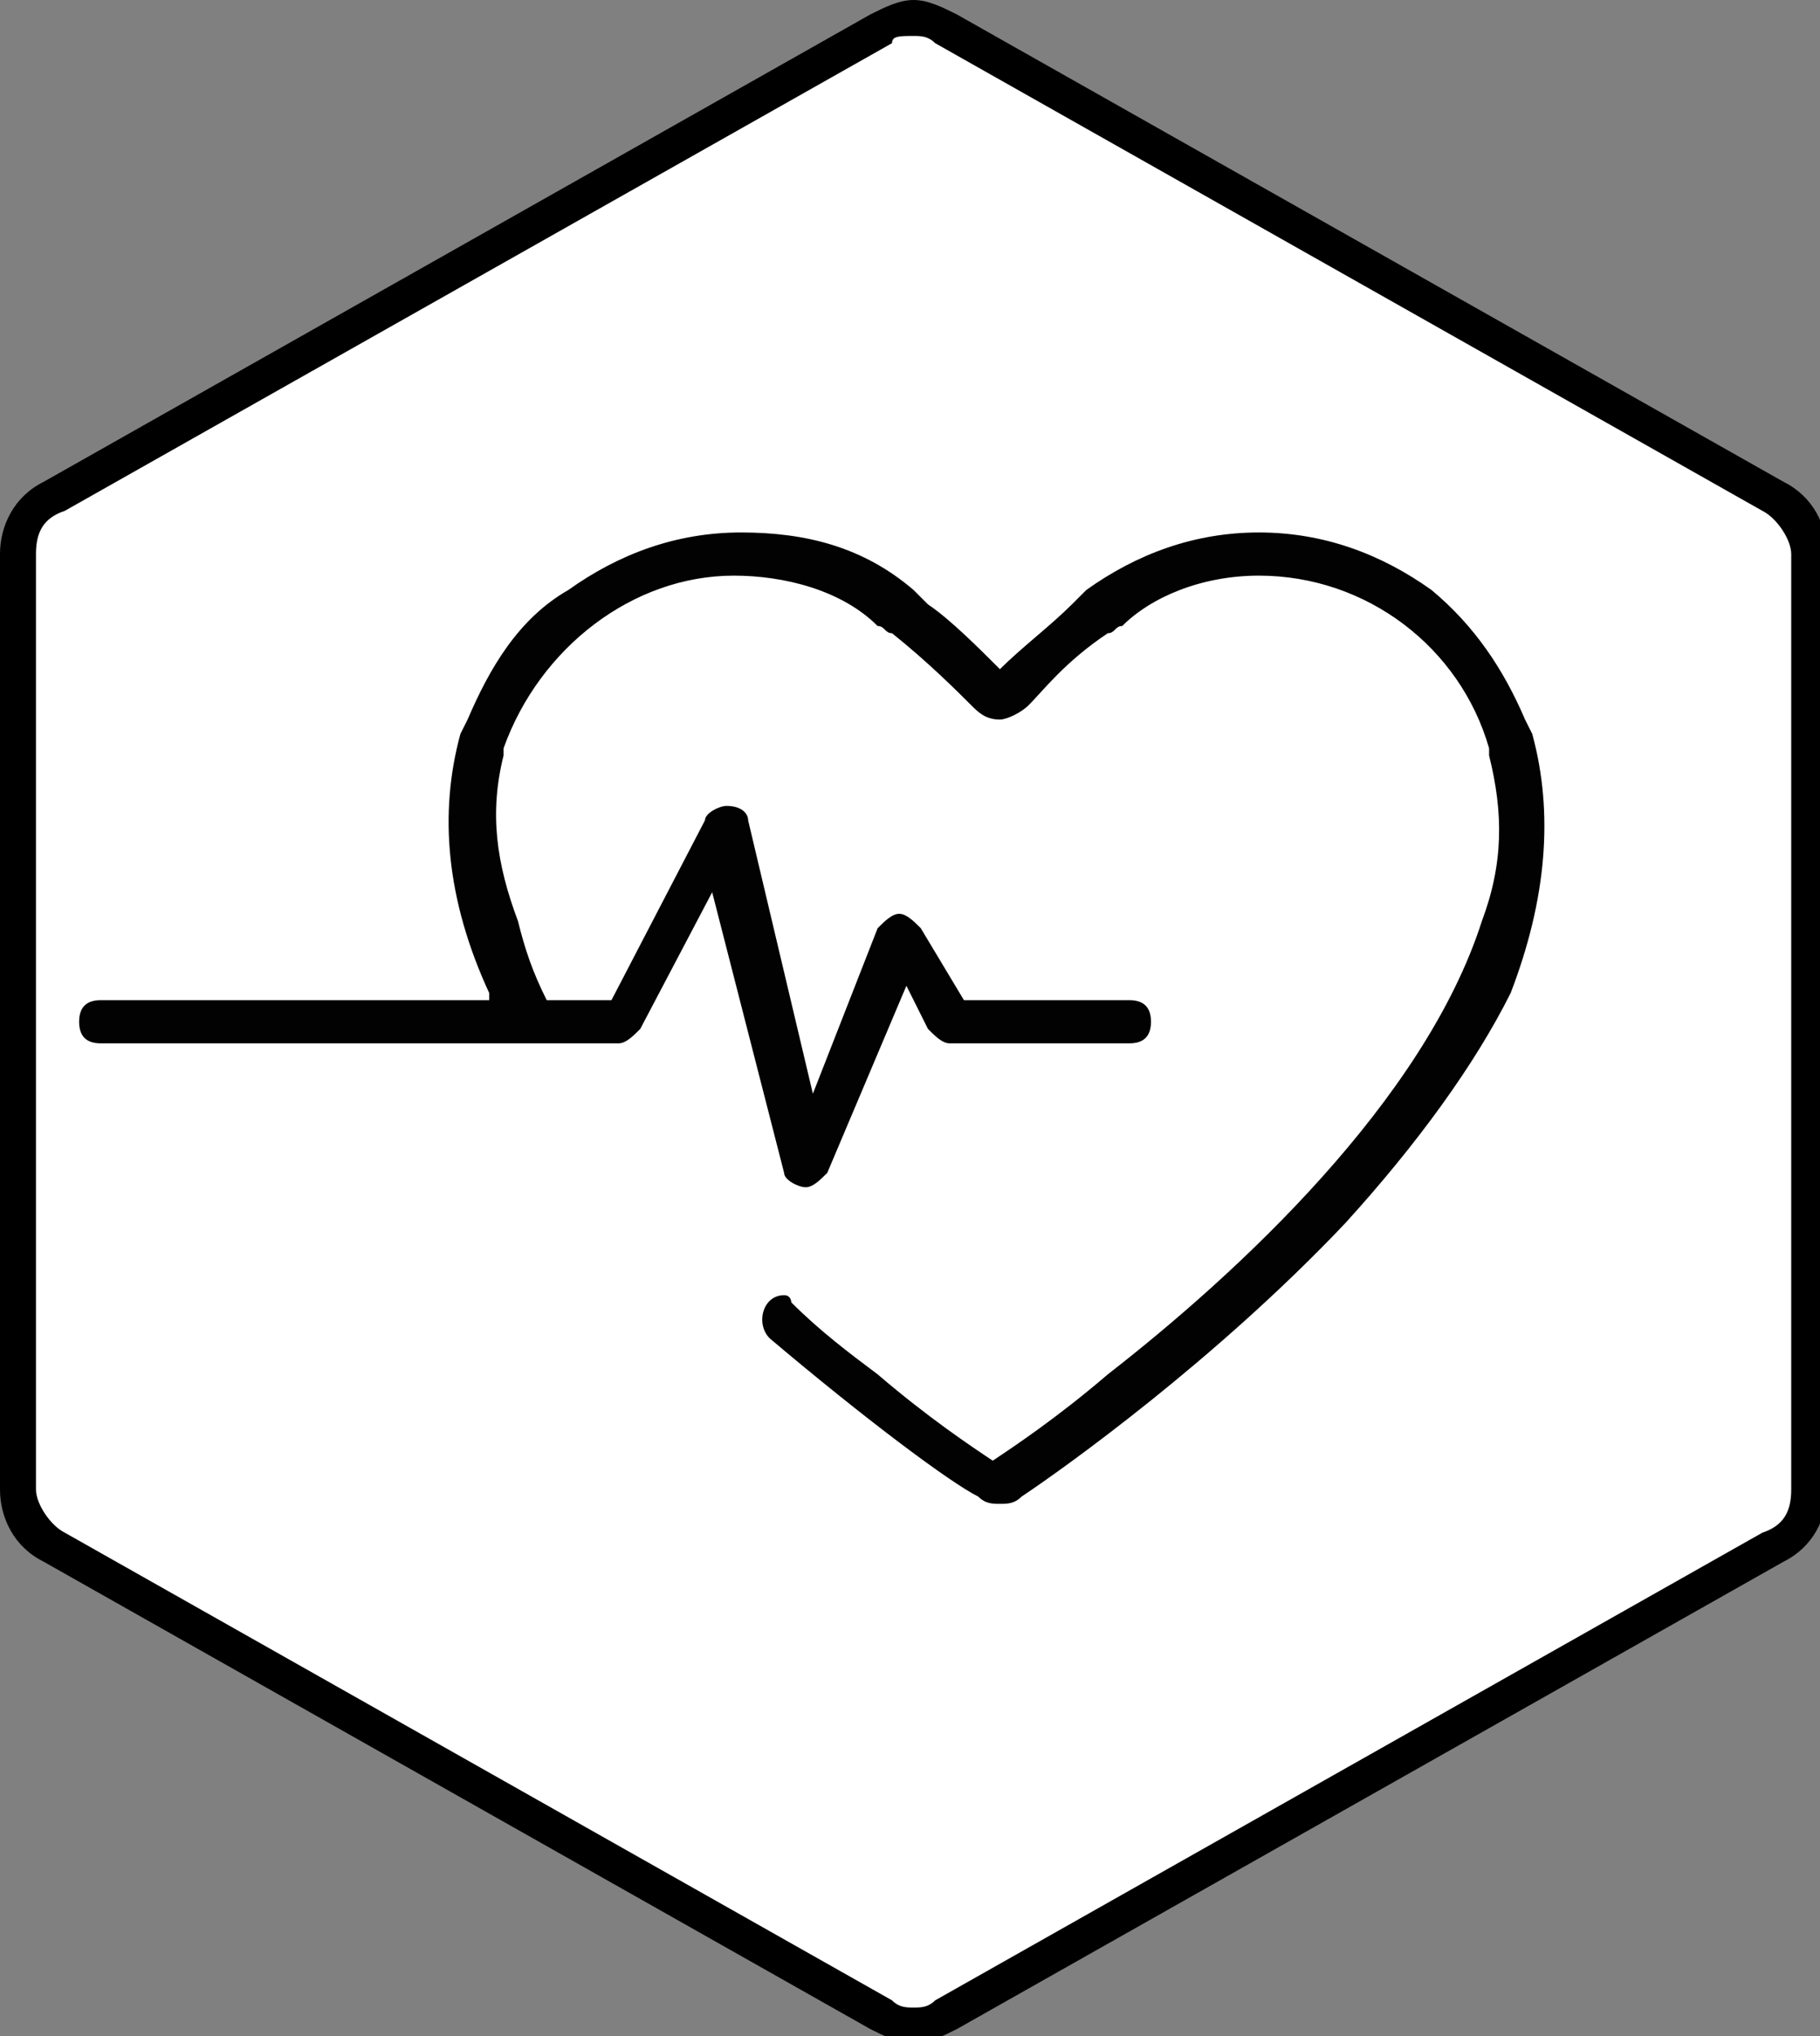 <?xml version="1.0" encoding="utf-8"?>
<!-- Generator: $$$/GeneralStr/196=Adobe Illustrator 27.6.0, SVG Export Plug-In . SVG Version: 6.00 Build 0)  -->
<svg version="1.1" xmlns="http://www.w3.org/2000/svg" xmlns:xlink="http://www.w3.org/1999/xlink" x="0px" y="0px"
	 viewBox="0 0 25.3 28.3" style="enable-background:new 0 0 25.3 28.3;" xml:space="preserve">
<rect x="0" y="0" width="25.3" height="28.3" fill="#808080" stroke="none"/>
<style type="text/css">
	.st0{fill:#FFFFFF;}
	.st1{fill:#020203;}
</style>
<g id="Form">
	<g>
		<path class="st0" d="M12.7,28.1c-0.2,0-0.3,0-0.5-0.1L0.7,21.5c-0.3-0.2-0.5-0.5-0.5-0.8v-13c0-0.3,0.2-0.7,0.5-0.8l11.5-6.5
			c0.1-0.1,0.3-0.1,0.5-0.1s0.3,0,0.5,0.1l11.5,6.5c0.3,0.2,0.5,0.5,0.5,0.8v13c0,0.3-0.2,0.7-0.5,0.8L13.1,28
			C13,28.1,12.8,28.1,12.7,28.1z"/>
		<path d="M12.7,0.5c0.1,0,0.2,0,0.3,0.1l11.5,6.5c0.2,0.1,0.4,0.4,0.4,0.6v13c0,0.3-0.1,0.5-0.4,0.6L13,27.8
			c-0.1,0.1-0.2,0.1-0.3,0.1s-0.2,0-0.3-0.1L0.9,21.3c-0.2-0.1-0.4-0.4-0.4-0.6v-13c0-0.3,0.1-0.5,0.4-0.6l11.5-6.5
			C12.4,0.5,12.5,0.5,12.7,0.5 M12.7,0c-0.2,0-0.4,0.1-0.6,0.2L0.6,6.7C0.2,6.9,0,7.3,0,7.7v13c0,0.4,0.2,0.8,0.6,1l11.5,6.5
			c0.2,0.1,0.4,0.2,0.6,0.2s0.4-0.1,0.6-0.2l11.5-6.5c0.4-0.2,0.6-0.6,0.6-1v-13c0-0.4-0.2-0.8-0.6-1L13.3,0.2
			C13.1,0.1,12.9,0,12.7,0L12.7,0z"/>
	</g>
	<path class="st1" d="M21.3,10.2L21.3,10.2C21.3,10.2,21.3,10.2,21.3,10.2L21.2,10l0,0c-0.3-0.7-0.7-1.3-1.3-1.8
		c-0.7-0.5-1.5-0.8-2.4-0.8c0,0,0,0,0,0s0,0,0,0c-0.9,0-1.7,0.3-2.4,0.8c-0.1,0.1-0.1,0.1-0.2,0.2c-0.3,0.3-0.7,0.6-1,0.9
		c-0.3-0.3-0.7-0.7-1-0.9c-0.1-0.1-0.1-0.1-0.2-0.2c-0.7-0.6-1.5-0.8-2.4-0.8c0,0,0,0,0,0s0,0,0,0c-0.9,0-1.7,0.3-2.4,0.8
		C7.2,8.6,6.8,9.3,6.5,10l0,0l-0.1,0.2c0,0,0,0,0,0l0,0c-0.3,1.1-0.2,2.3,0.4,3.6c0,0,0,0,0,0.1H1.4c-0.2,0-0.3,0.1-0.3,0.3
		c0,0.2,0.1,0.3,0.3,0.3h7.2c0.1,0,0.2-0.1,0.3-0.2l1-1.9l1,3.9c0,0.1,0.2,0.2,0.3,0.2c0,0,0,0,0,0c0.1,0,0.2-0.1,0.3-0.2l1.1-2.6
		l0.3,0.6c0.1,0.1,0.2,0.2,0.3,0.2h2.5c0.2,0,0.3-0.1,0.3-0.3c0-0.2-0.1-0.3-0.3-0.3h-2.3l-0.6-1c-0.1-0.1-0.2-0.2-0.3-0.2
		c-0.1,0-0.2,0.1-0.3,0.2l-0.9,2.3l-0.9-3.8c0-0.1-0.1-0.2-0.3-0.2c-0.1,0-0.3,0.1-0.3,0.2l-1.3,2.5H7.6c-0.2-0.4-0.3-0.7-0.4-1.1h0
		C6.9,12,6.8,11.3,7,10.5l0-0.1C7.5,9,8.8,8,10.2,8c0.7,0,1.5,0.2,2,0.7c0.1,0,0.1,0.1,0.2,0.1l0,0c0.5,0.4,0.9,0.8,1.1,1
		c0.1,0.1,0.2,0.2,0.4,0.2c0,0,0,0,0,0c0,0,0,0,0,0c0,0,0,0,0,0c0,0,0,0,0,0c0.1,0,0.3-0.1,0.4-0.2c0.2-0.2,0.5-0.6,1.1-1l0,0
		c0.1,0,0.1-0.1,0.2-0.1C16,8.3,16.7,8,17.5,8c1.5,0,2.8,1,3.2,2.4l0,0.1c0.2,0.8,0.2,1.5-0.1,2.3h0c-0.8,2.5-3.4,4.9-5.2,6.3l0,0
		c-0.7,0.6-1.3,1-1.6,1.2c-0.3-0.2-0.9-0.6-1.6-1.2l0,0c-0.4-0.3-0.8-0.6-1.2-1C11,18.1,11,18,10.9,18c-0.3,0-0.4,0.4-0.2,0.6
		c1.3,1.1,2.5,2,2.9,2.2c0.1,0.1,0.2,0.1,0.3,0.1c0,0,0,0,0,0c0,0,0,0,0,0c0.1,0,0.2,0,0.3-0.1c0.6-0.4,2.7-1.9,4.5-3.8
		c1-1.1,1.8-2.2,2.3-3.2C21.5,12.5,21.6,11.3,21.3,10.2z"/>
</g>
<g id="Inhalt_x5F_Flächen">
</g>
</svg>

